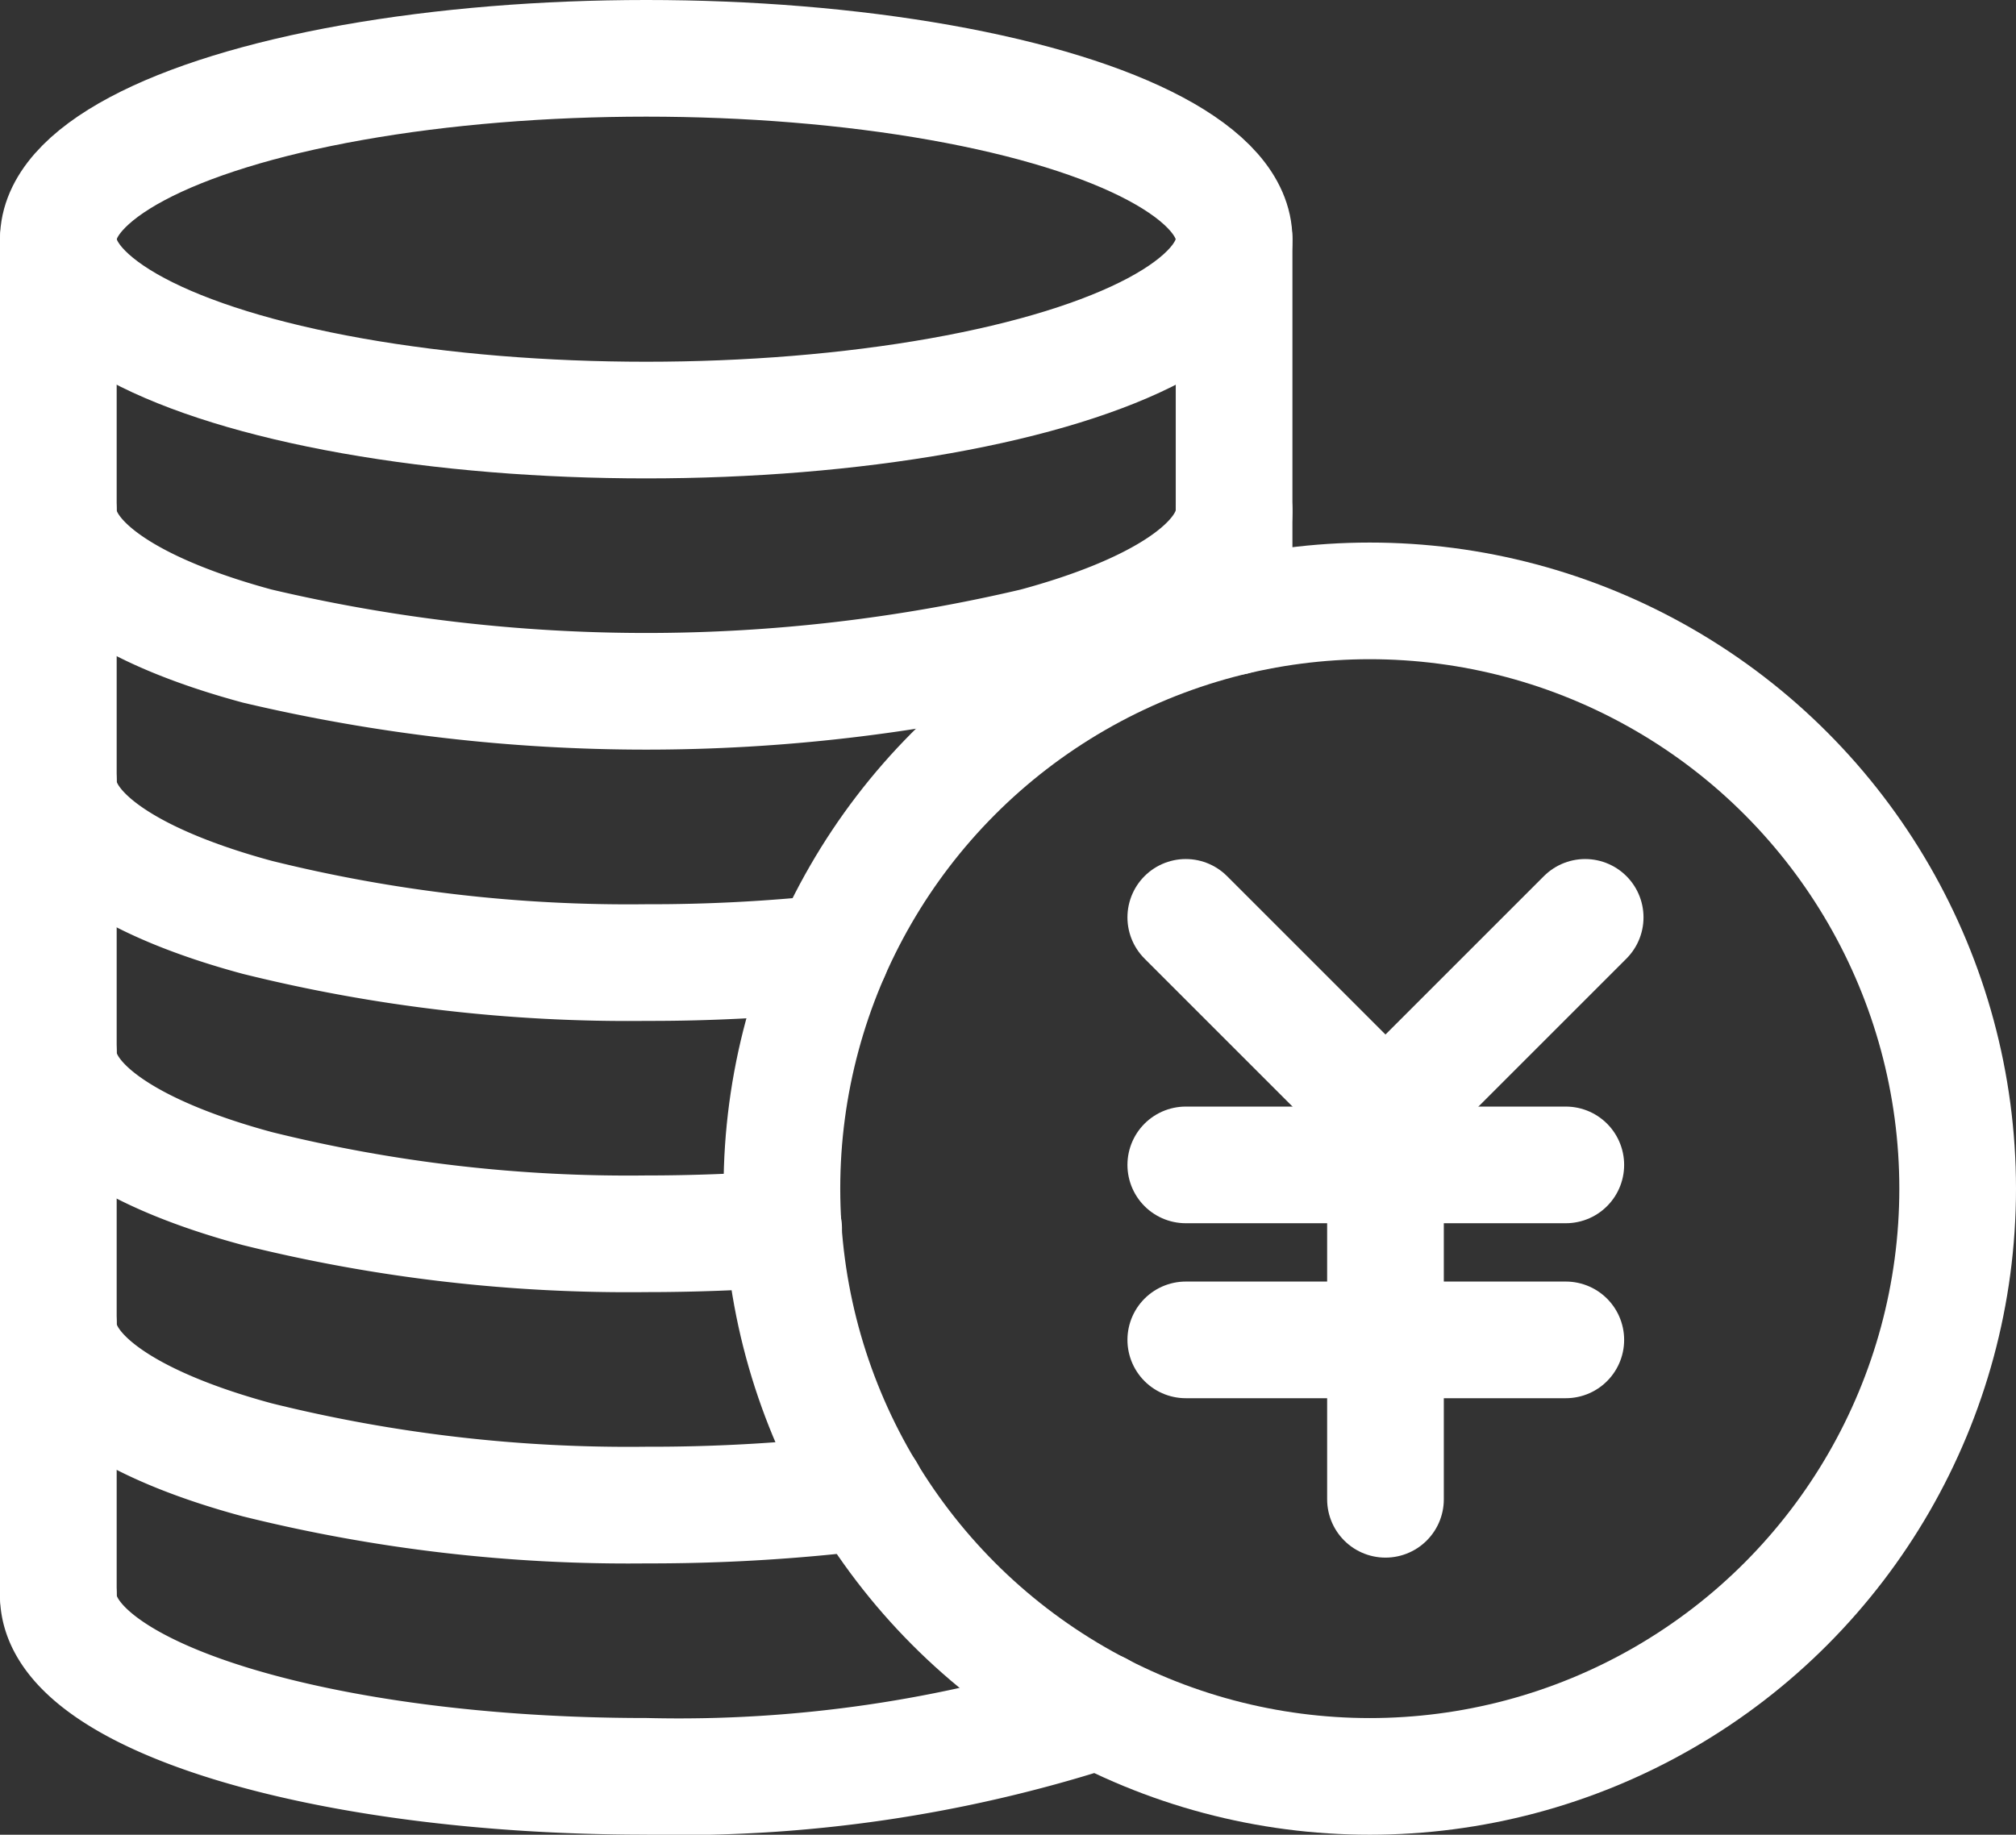 <svg xmlns="http://www.w3.org/2000/svg" width="34.557" height="31.456" viewBox="0 0 34.557 31.456">
  <rect x="0" y="0" width="34.557" height="31.456" fill="#333333" stroke="none"/>
  <g id="icon09" transform="translate(-2922.84 -1357.5)">
    <path id="Path_105" data-name="Path 105" d="M3027.84,1374.5v6.473" transform="translate(-83.846 -12.899)" fill="none" stroke="#fff" stroke-linecap="round" stroke-linejoin="round" stroke-width="2"/>
    <path id="Path_106" data-name="Path 106" d="M2923.84,1374.5v23.255" transform="translate(0 -12.899)" fill="none" stroke="#fff" stroke-linecap="round" stroke-linejoin="round" stroke-width="2"/>
    <ellipse id="Ellipse_15" data-name="Ellipse 15" cx="10.077" cy="3.101" rx="10.077" ry="3.101" transform="translate(2923.84 1358.5)" fill="none" stroke="#fff" stroke-linecap="round" stroke-linejoin="round" stroke-width="2"/>
    <path id="Path_107" data-name="Path 107" d="M2943.994,1398.5c0,.922-1.318,1.76-3.411,2.325a29.054,29.054,0,0,1-13.333,0c-2.093-.566-3.411-1.4-3.411-2.325" transform="translate(0 -32.248)" fill="none" stroke="#fff" stroke-linecap="round" stroke-linejoin="round" stroke-width="2"/>
    <path id="Path_108" data-name="Path 108" d="M2923.84,1422.5c0,.922,1.318,1.76,3.411,2.325a26.376,26.376,0,0,0,6.666.775,29.347,29.347,0,0,0,3.17-.163" transform="translate(0 -51.597)" fill="none" stroke="#fff" stroke-linecap="round" stroke-linejoin="round" stroke-width="2"/>
    <path id="Path_109" data-name="Path 109" d="M2923.84,1446.5c0,.922,1.318,1.76,3.411,2.325a26.371,26.371,0,0,0,6.666.775c.814,0,1.6-.031,2.356-.085" transform="translate(0 -70.947)" fill="none" stroke="#fff" stroke-linecap="round" stroke-linejoin="round" stroke-width="2"/>
    <path id="Path_110" data-name="Path 110" d="M2923.84,1470.5c0,.922,1.318,1.76,3.411,2.325a26.376,26.376,0,0,0,6.666.775,30.321,30.321,0,0,0,3.775-.225" transform="translate(0 -90.296)" fill="none" stroke="#fff" stroke-linecap="round" stroke-linejoin="round" stroke-width="2"/>
    <path id="Path_111" data-name="Path 111" d="M2923.84,1494.5c0,1.713,4.511,3.1,10.077,3.1a23.356,23.356,0,0,0,7.767-1.132" transform="translate(0 -109.645)" fill="none" stroke="#fff" stroke-linecap="round" stroke-linejoin="round" stroke-width="2"/>
    <circle id="Ellipse_16" data-name="Ellipse 16" cx="10.077" cy="10.077" r="10.077" transform="translate(2936.243 1367.802)" fill="none" stroke="#fff" stroke-linecap="round" stroke-linejoin="round" stroke-width="2"/>
    <path id="Path_13410" data-name="Path 13410" d="M-10760.952,662l3.423,3.423,3.423-3.423" transform="translate(13704.118 711.228)" fill="none" stroke="#fff" stroke-linecap="round" stroke-linejoin="round" stroke-width="2"/>
    <path id="Path_13411" data-name="Path 13411" d="M-10757.529,671.977v-6.683" transform="translate(13704.118 711.228)" fill="none" stroke="#fff" stroke-linecap="round" stroke-linejoin="round" stroke-width="2"/>
    <path id="Path_13412" data-name="Path 13412" d="M-10760.952,666.244h6.514" transform="translate(13704.118 711.228)" fill="none" stroke="#fff" stroke-linecap="round" stroke-linejoin="round" stroke-width="2"/>
    <path id="Path_13413" data-name="Path 13413" d="M-10760.952,666.244h6.514" transform="translate(13704.118 714.228)" fill="none" stroke="#fff" stroke-linecap="round" stroke-linejoin="round" stroke-width="2"/>
  </g>
</svg>
